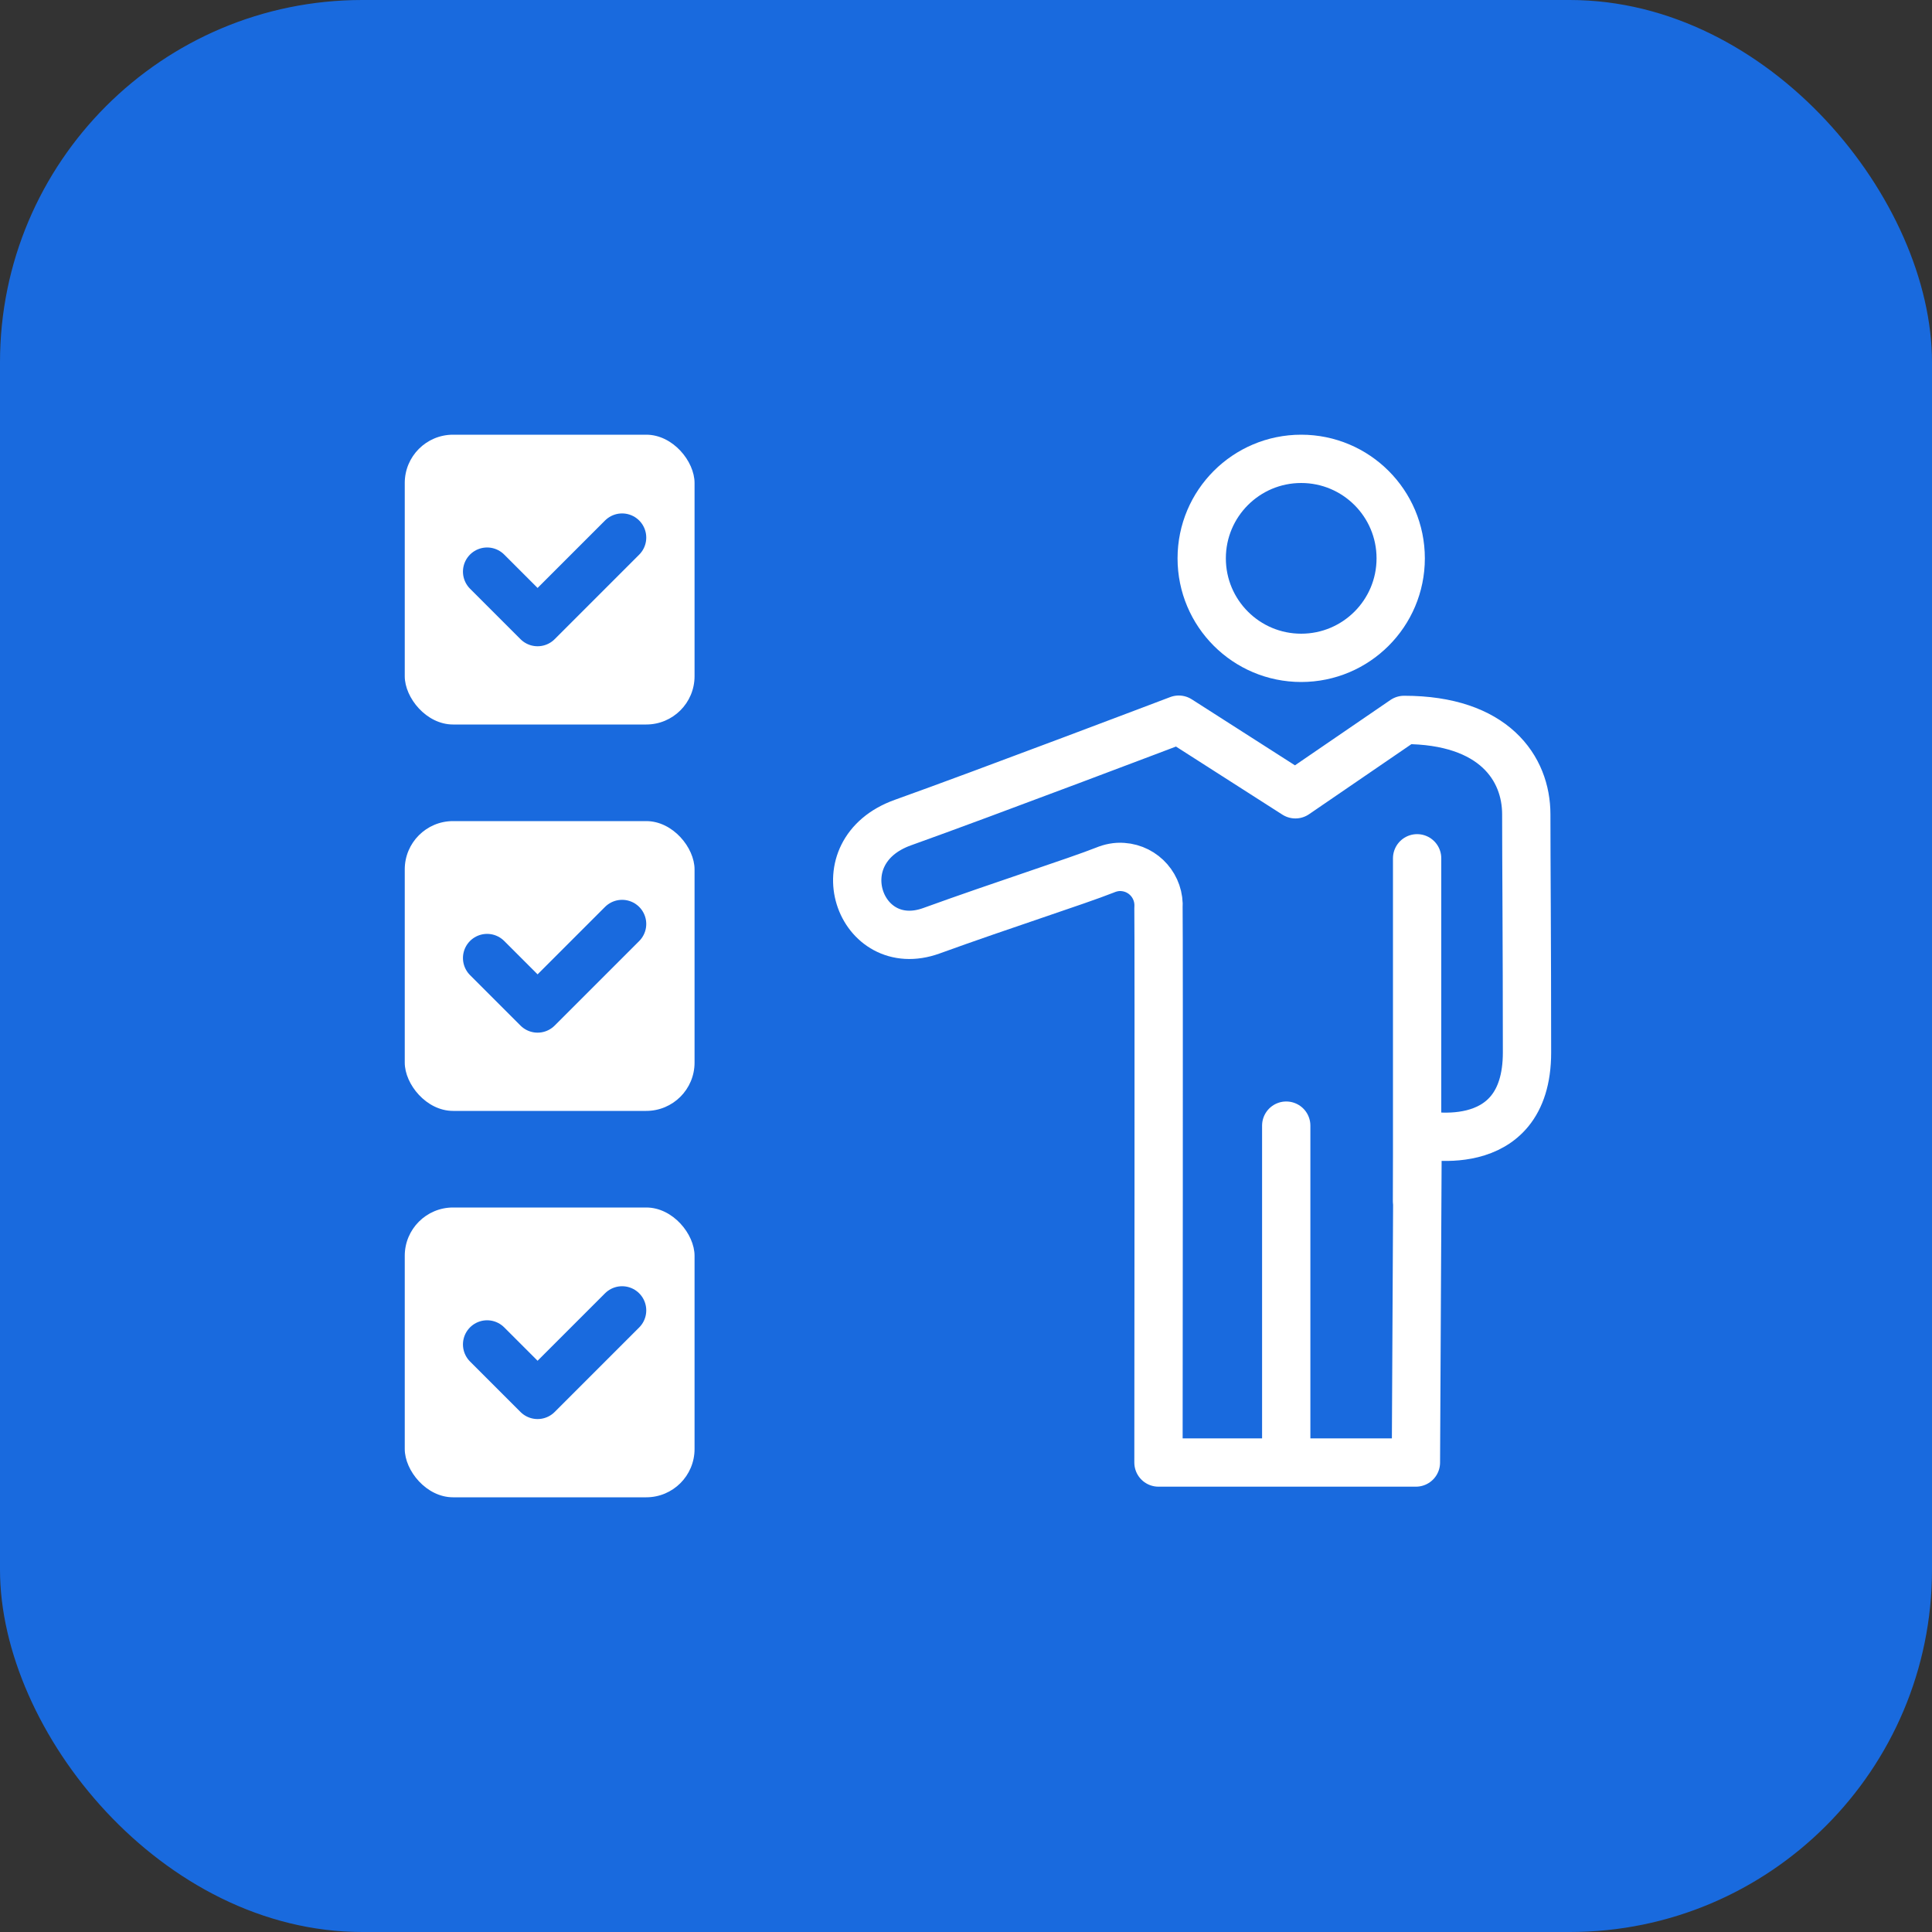 <?xml version="1.0" encoding="UTF-8"?>
<svg xmlns="http://www.w3.org/2000/svg" viewBox="0 0 80 80">
  <rect x="0" y="0" width="80" height="80" fill="#333333" stroke="none"/>
  <g>
    <rect width="80" height="80" rx="15" ry="15" style="fill: #196ade;"></rect>
    <circle cx="53.88" cy="23.12" r="5.12" style="fill: none;"></circle>
    <circle cx="53.88" cy="23.12" r="4.12" style="fill: none; stroke: #fff; stroke-linecap: round; stroke-linejoin: round; stroke-width: 2px;"></circle>
    <path d="M48.81,29.8l4.83,3.09,4.5-3.08c3.73,0,5.06,2.01,5.06,3.91s.03,5.38.03,9.86-4.53,3.37-4.53,3.37l-.07,13.61h-10.66s.02-21.77,0-22.96c.06-.88-.6-1.64-1.48-1.7-.25-.02-.5.03-.74.13-1.19.47-4.2,1.43-7.18,2.51s-4.54-3.28-1.18-4.48,11.42-4.26,11.42-4.26Z" style="fill: none; stroke: #fff; stroke-linecap: round; stroke-linejoin: round; stroke-width: 2px;"></path>
    <line x1="53.26" y1="46.61" x2="53.26" y2="60.31" style="fill: none; stroke: #fff; stroke-linecap: round; stroke-width: 2px;"></line>
    <line x1="58.68" y1="35.54" x2="58.68" y2="49.71" style="fill: none; stroke: #fff; stroke-linecap: round; stroke-width: 2px;"></line>
    <rect x="16.76" y="18" width="12" height="12" rx="2" ry="2" style="fill: #fff;"></rect>
    <rect x="16.76" y="34" width="12" height="12" rx="2" ry="2" style="fill: #fff;"></rect>
    <rect x="16.76" y="50" width="12" height="12" rx="2" ry="2" style="fill: #fff;"></rect>
    <path d="M20.17,23.67l2.09,2.09,3.5-3.5" style="fill: none; stroke: #196ade; stroke-linecap: round; stroke-linejoin: round; stroke-width: 2px;"></path>
    <path d="M20.17,39.67l2.09,2.09,3.5-3.5" style="fill: none; stroke: #196ade; stroke-linecap: round; stroke-linejoin: round; stroke-width: 2px;"></path>
    <path d="M20.17,55.67l2.09,2.09,3.5-3.5" style="fill: none; stroke: #196ade; stroke-linecap: round; stroke-linejoin: round; stroke-width: 2px;"></path>
  </g>
</svg>
